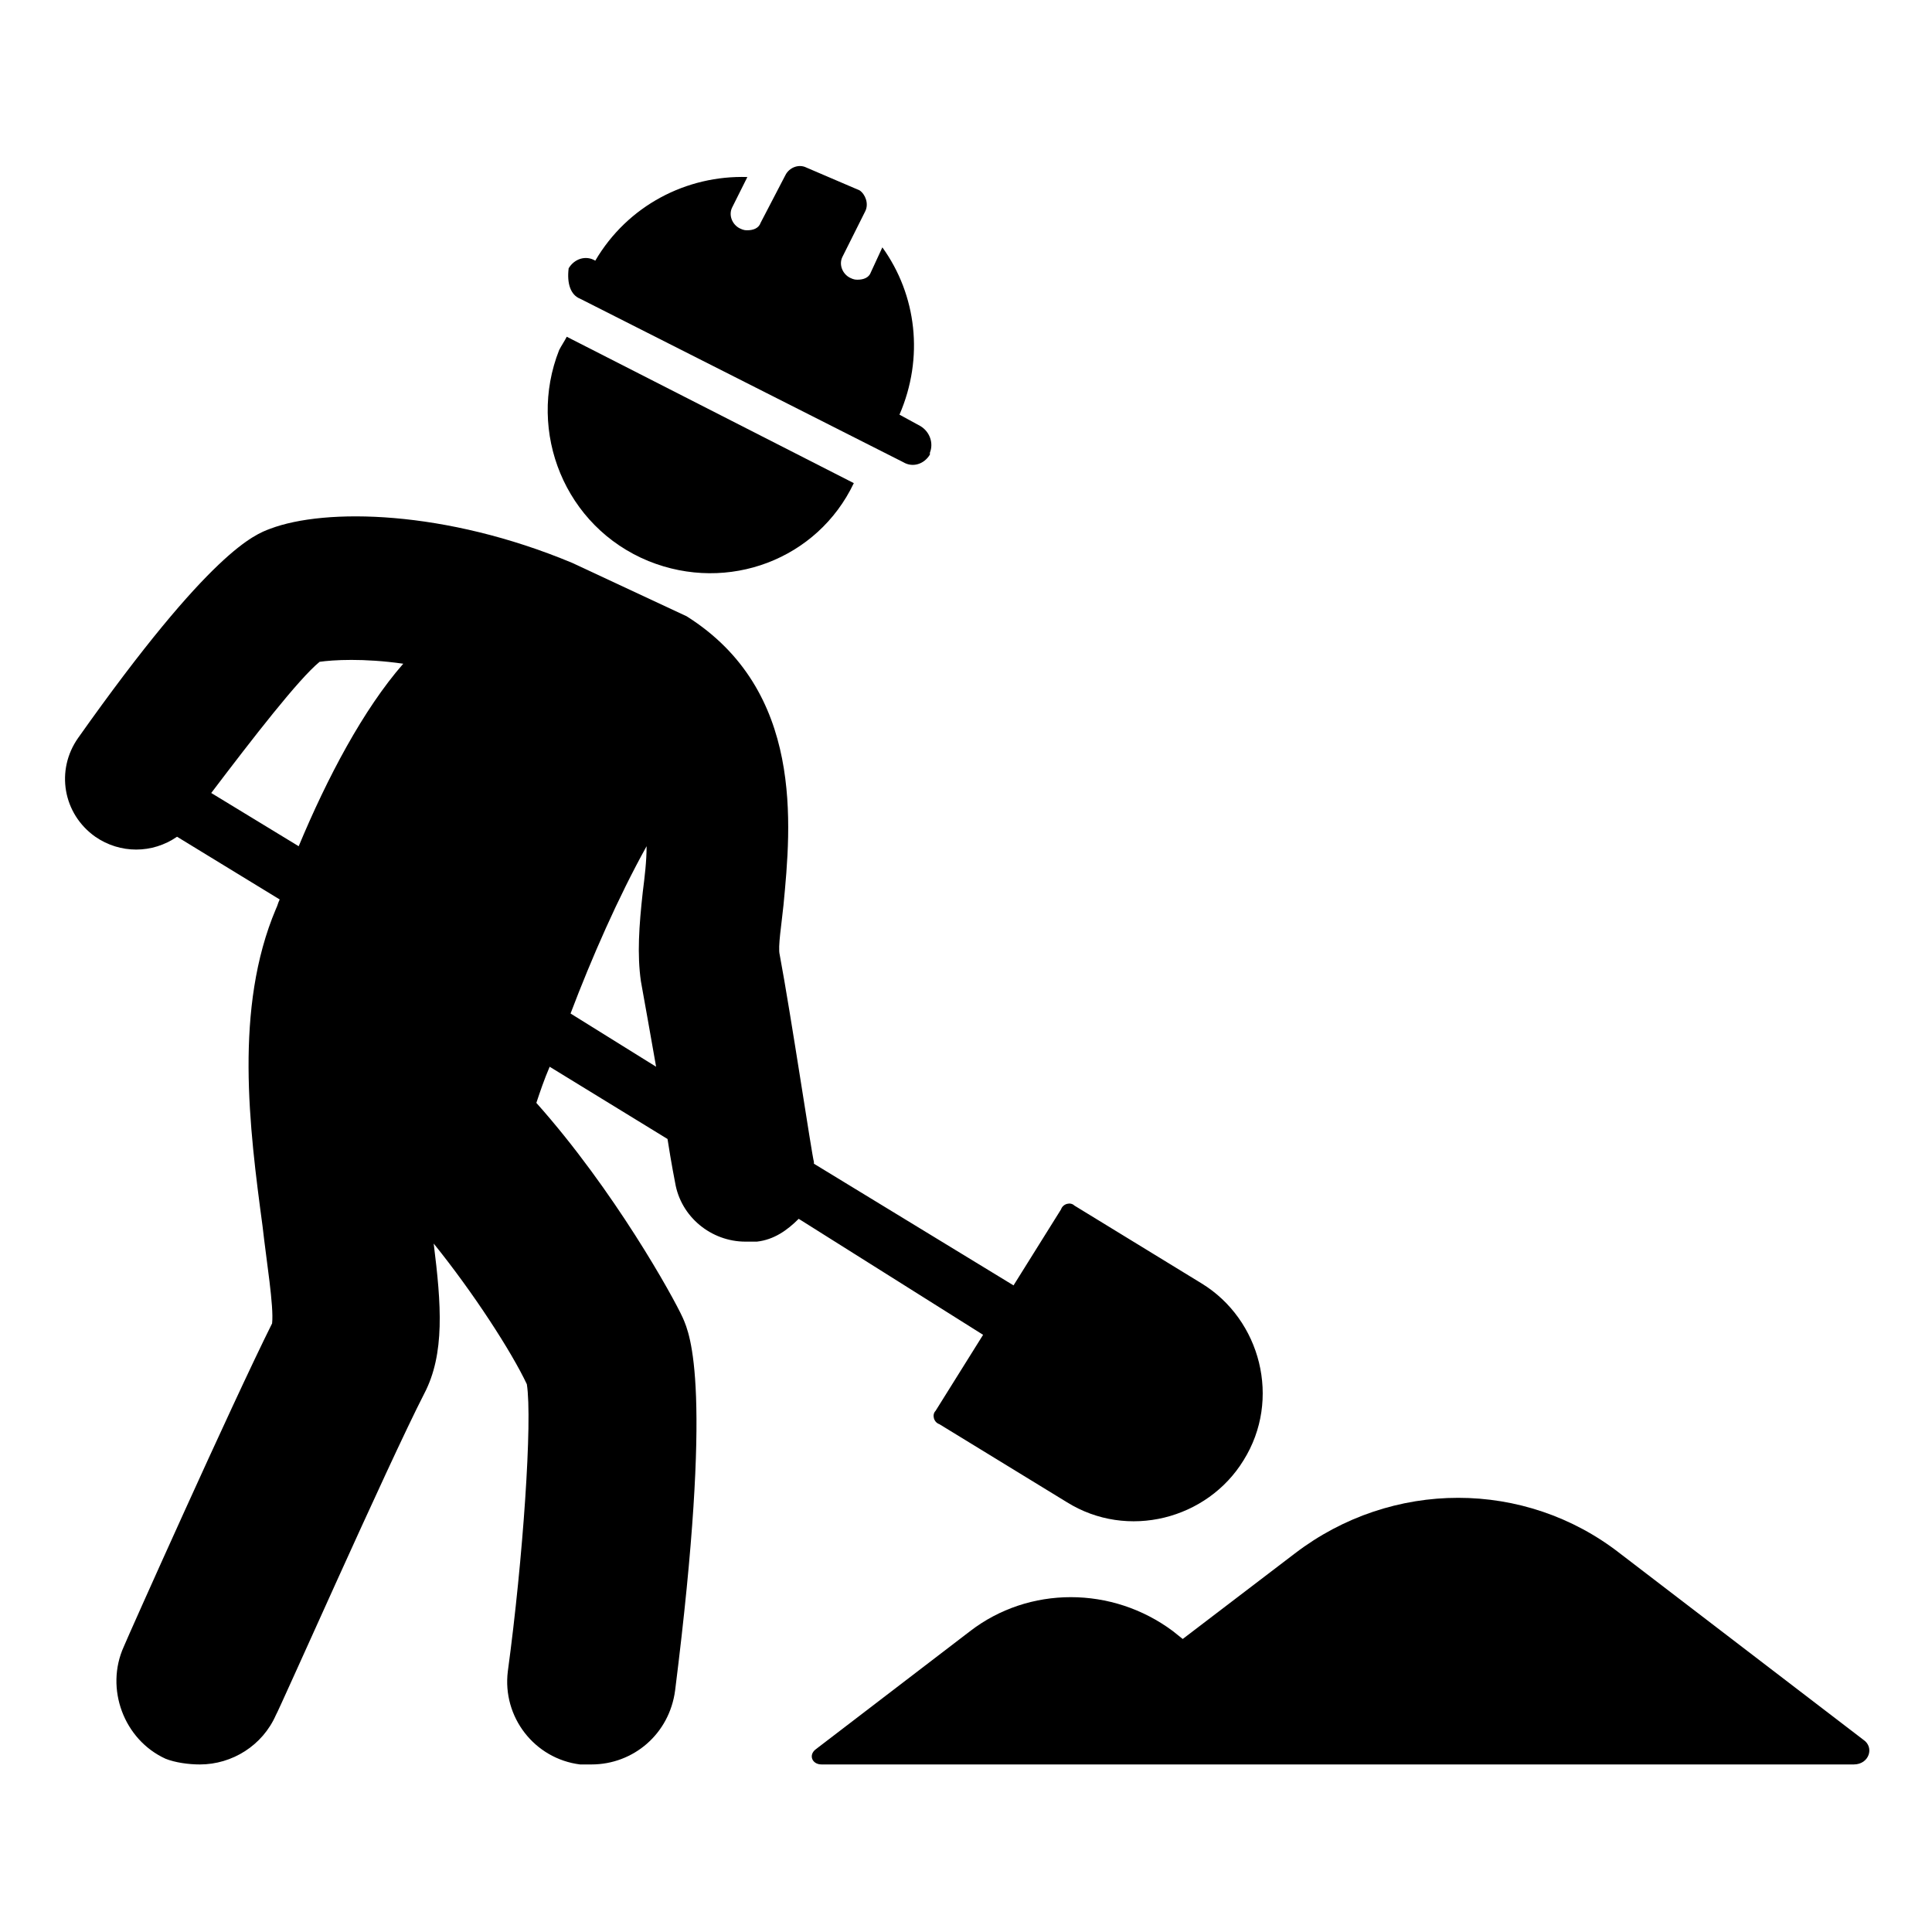 <?xml version="1.0" encoding="UTF-8"?>
<!-- Uploaded to: SVG Repo, www.svgrepo.com, Generator: SVG Repo Mixer Tools -->
<svg fill="#000000" width="800px" height="800px" version="1.1" viewBox="144 144 512 512" xmlns="http://www.w3.org/2000/svg">
 <g>
  <path d="m637.8 605.05-64.488-49.375c-25.191-19.648-60.457-19.648-86.152 0l-29.727 22.672-2.516-2.016c-16.121-12.09-38.289-12.09-53.906 0l-40.809 31.234c-2.016 1.512-1.008 4.031 1.512 4.031h273.57c4.027 0 5.539-4.535 2.516-6.547z"/>
  <path d="m404.53 497.74-12.594 20.152c-1.008 1.008-0.504 3.023 1.008 3.527l33.754 20.656c16.121 10.078 37.281 4.535 46.855-11.082 10.078-16.121 4.535-37.281-11.082-46.855l-33.754-20.656c-1.008-1.008-3.023-0.504-3.527 1.008l-12.594 20.152-52.902-32.246v-0.504c-0.504-1.512-6.047-38.793-9.07-54.914-0.504-2.016 0.504-8.062 1.008-13.098 2.016-21.16 5.543-56.93-25.695-76.578l-30.23-14.105c-33.754-14.105-65.496-14.609-80.105-9.07-4.031 1.512-15.617 5.543-50.883 55.418-6.047 8.566-4.031 20.152 4.535 26.199 6.551 4.535 15.113 4.535 21.664 0l27.207 16.625c-0.504 1.008-0.504 1.512-1.008 2.519-11.082 26.199-7.055 57.938-3.527 84.137 1.008 9.07 3.023 21.16 2.519 25.695-10.578 21.16-38.289 83.129-39.297 85.648-5.039 11.082 0 24.688 11.082 29.727 2.519 1 6.047 1.504 9.07 1.504 8.566 0 16.625-5.039 20.152-13.098 0.504-0.504 29.727-66.504 39.297-85.145 5.543-10.578 4.535-23.68 2.519-39.801 10.578 13.098 20.656 28.719 24.688 37.281 1.512 9.574-1.008 46.352-5.039 76.074-1.512 12.09 7.055 23.176 19.145 24.688h3.023c11.082 0 20.656-8.062 22.168-19.648 10.078-80.105 4.031-94.211 2.016-98.746-2.519-5.543-18.137-33.754-38.793-56.93 1.008-3.023 2.016-6.047 3.527-9.574l31.234 19.145c1.008 6.551 2.016 11.586 2.016 11.586 1.512 9.07 9.574 15.617 18.641 15.617h3.023c4.535-0.504 8.062-3.023 11.082-6.047zm-204.55-143.59c11.082-14.609 23.176-30.23 28.719-34.762 3.527-0.504 11.586-1.008 22.168 0.504-10.578 12.09-20.152 30.23-27.711 48.367zm95.223 58.441c5.543-14.609 12.594-30.73 20.152-44.336 0 4.031-0.504 8.062-1.008 12.09-1.008 9.07-1.512 16.625-0.504 23.68 1.008 5.543 2.519 14.105 4.031 22.672z"/>
  <path d="m315.86 292.69c21.16 8.566 44.84-0.504 54.41-20.656l-76.074-38.793c-0.504 1.008-1.512 2.519-2.016 3.527-8.566 21.664 1.512 46.852 23.68 55.922z"/>
  <path d="m297.73 223.16 85.648 43.328c2.519 1.512 5.543 0.504 7.055-2.016v-0.504c1.008-2.519 0-5.543-2.519-7.055l-5.543-3.023c6.551-15.113 4.535-31.738-4.535-44.336l-3.023 6.551c-0.504 1.512-2.016 2.016-3.527 2.016-0.504 0-1.008 0-2.016-0.504-2.016-1.008-3.023-3.527-2.016-5.543l6.047-12.09c1.008-2.016 0-4.535-1.512-5.543l-14.105-6.043c-2.016-1.008-4.535 0-5.543 2.016l-6.551 12.594c-0.504 1.512-2.016 2.016-3.527 2.016-0.504 0-1.008 0-2.016-0.504-2.016-1.008-3.023-3.527-2.016-5.543l4.031-8.062c-16.121-0.504-31.738 7.559-40.305 22.168-2.519-1.512-5.543-0.504-7.055 2.016-0.5 4.035 0.508 7.055 3.027 8.062z"/>
 </g>
</svg>